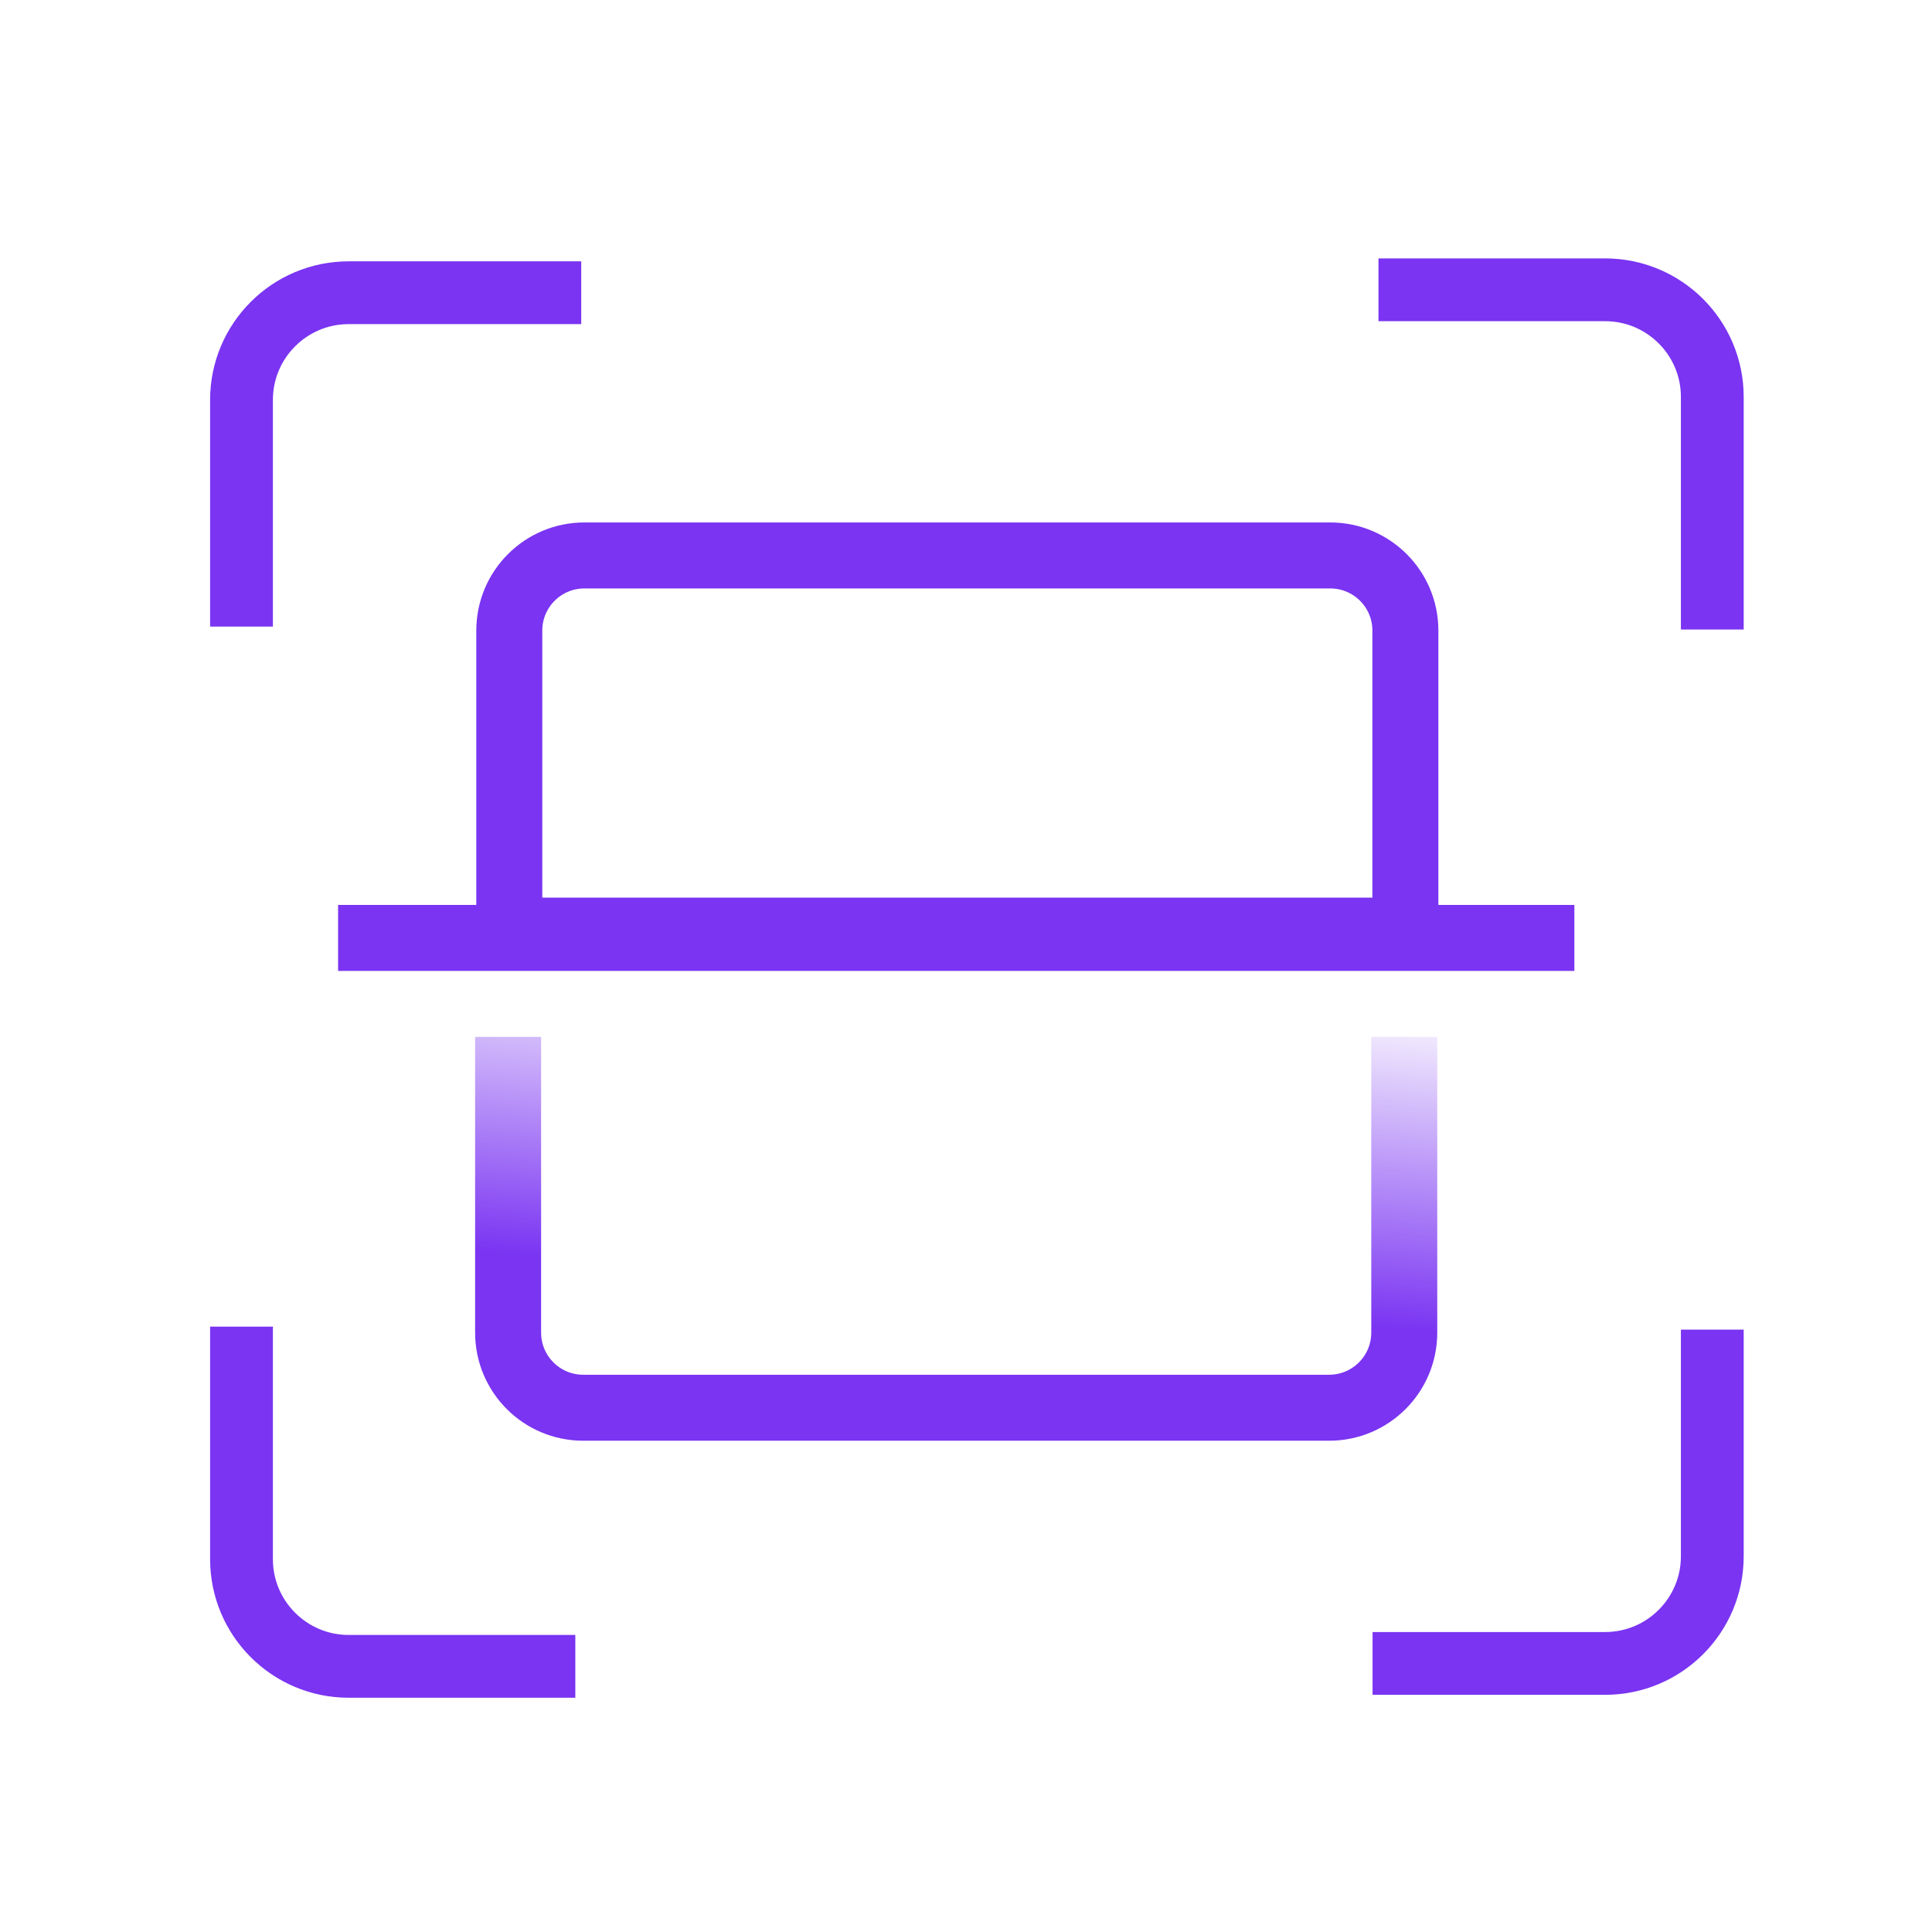 <svg width="64" height="64" viewBox="0 0 64 64" fill="none" xmlns="http://www.w3.org/2000/svg">
<path d="M19.254 9.697H11.551C9.59 9.697 8 11.287 8 13.248V14.576V20.756" stroke="#7A34F2" stroke-width="2.08"/>
<path d="M56.722 20.853L56.722 13.15C56.722 11.189 55.132 9.6 53.171 9.6L51.843 9.6L45.664 9.6" stroke="#7A34F2" stroke-width="2.08"/>
<path d="M45.468 55.103L53.171 55.103C55.132 55.103 56.722 53.514 56.722 51.553L56.722 50.225L56.722 44.045" stroke="#7A34F2" stroke-width="2.08"/>
<path d="M8 43.947L8 51.649C8 53.61 9.59 55.2 11.551 55.2L12.879 55.2L19.058 55.2" stroke="#7A34F2" stroke-width="2.08"/>
<path d="M44.067 18.4H19.359C17.985 18.4 16.871 19.514 16.871 20.888V30.829H46.555V20.888C46.555 19.514 45.441 18.4 44.067 18.4Z" stroke="#7A34F2" stroke-width="2.186"/>
<path d="M11.2 31.07H52.153" stroke="#7A34F2" stroke-width="2.186"/>
<path d="M16.832 34.349V44.145C16.832 45.519 17.946 46.633 19.32 46.633H44.03C45.404 46.633 46.518 45.519 46.518 44.145V34.349" stroke="url(#paint0_linear_3122_71565)" stroke-width="2.186"/>
<defs>
<linearGradient id="paint0_linear_3122_71565" x1="2.853" y1="50.83" x2="4.656" y2="29.49" gradientUnits="userSpaceOnUse">
<stop offset="0.487" stop-color="#7A34F2"/>
<stop offset="1" stop-color="#7A34F2" stop-opacity="0"/>
</linearGradient>
</defs>
</svg>
